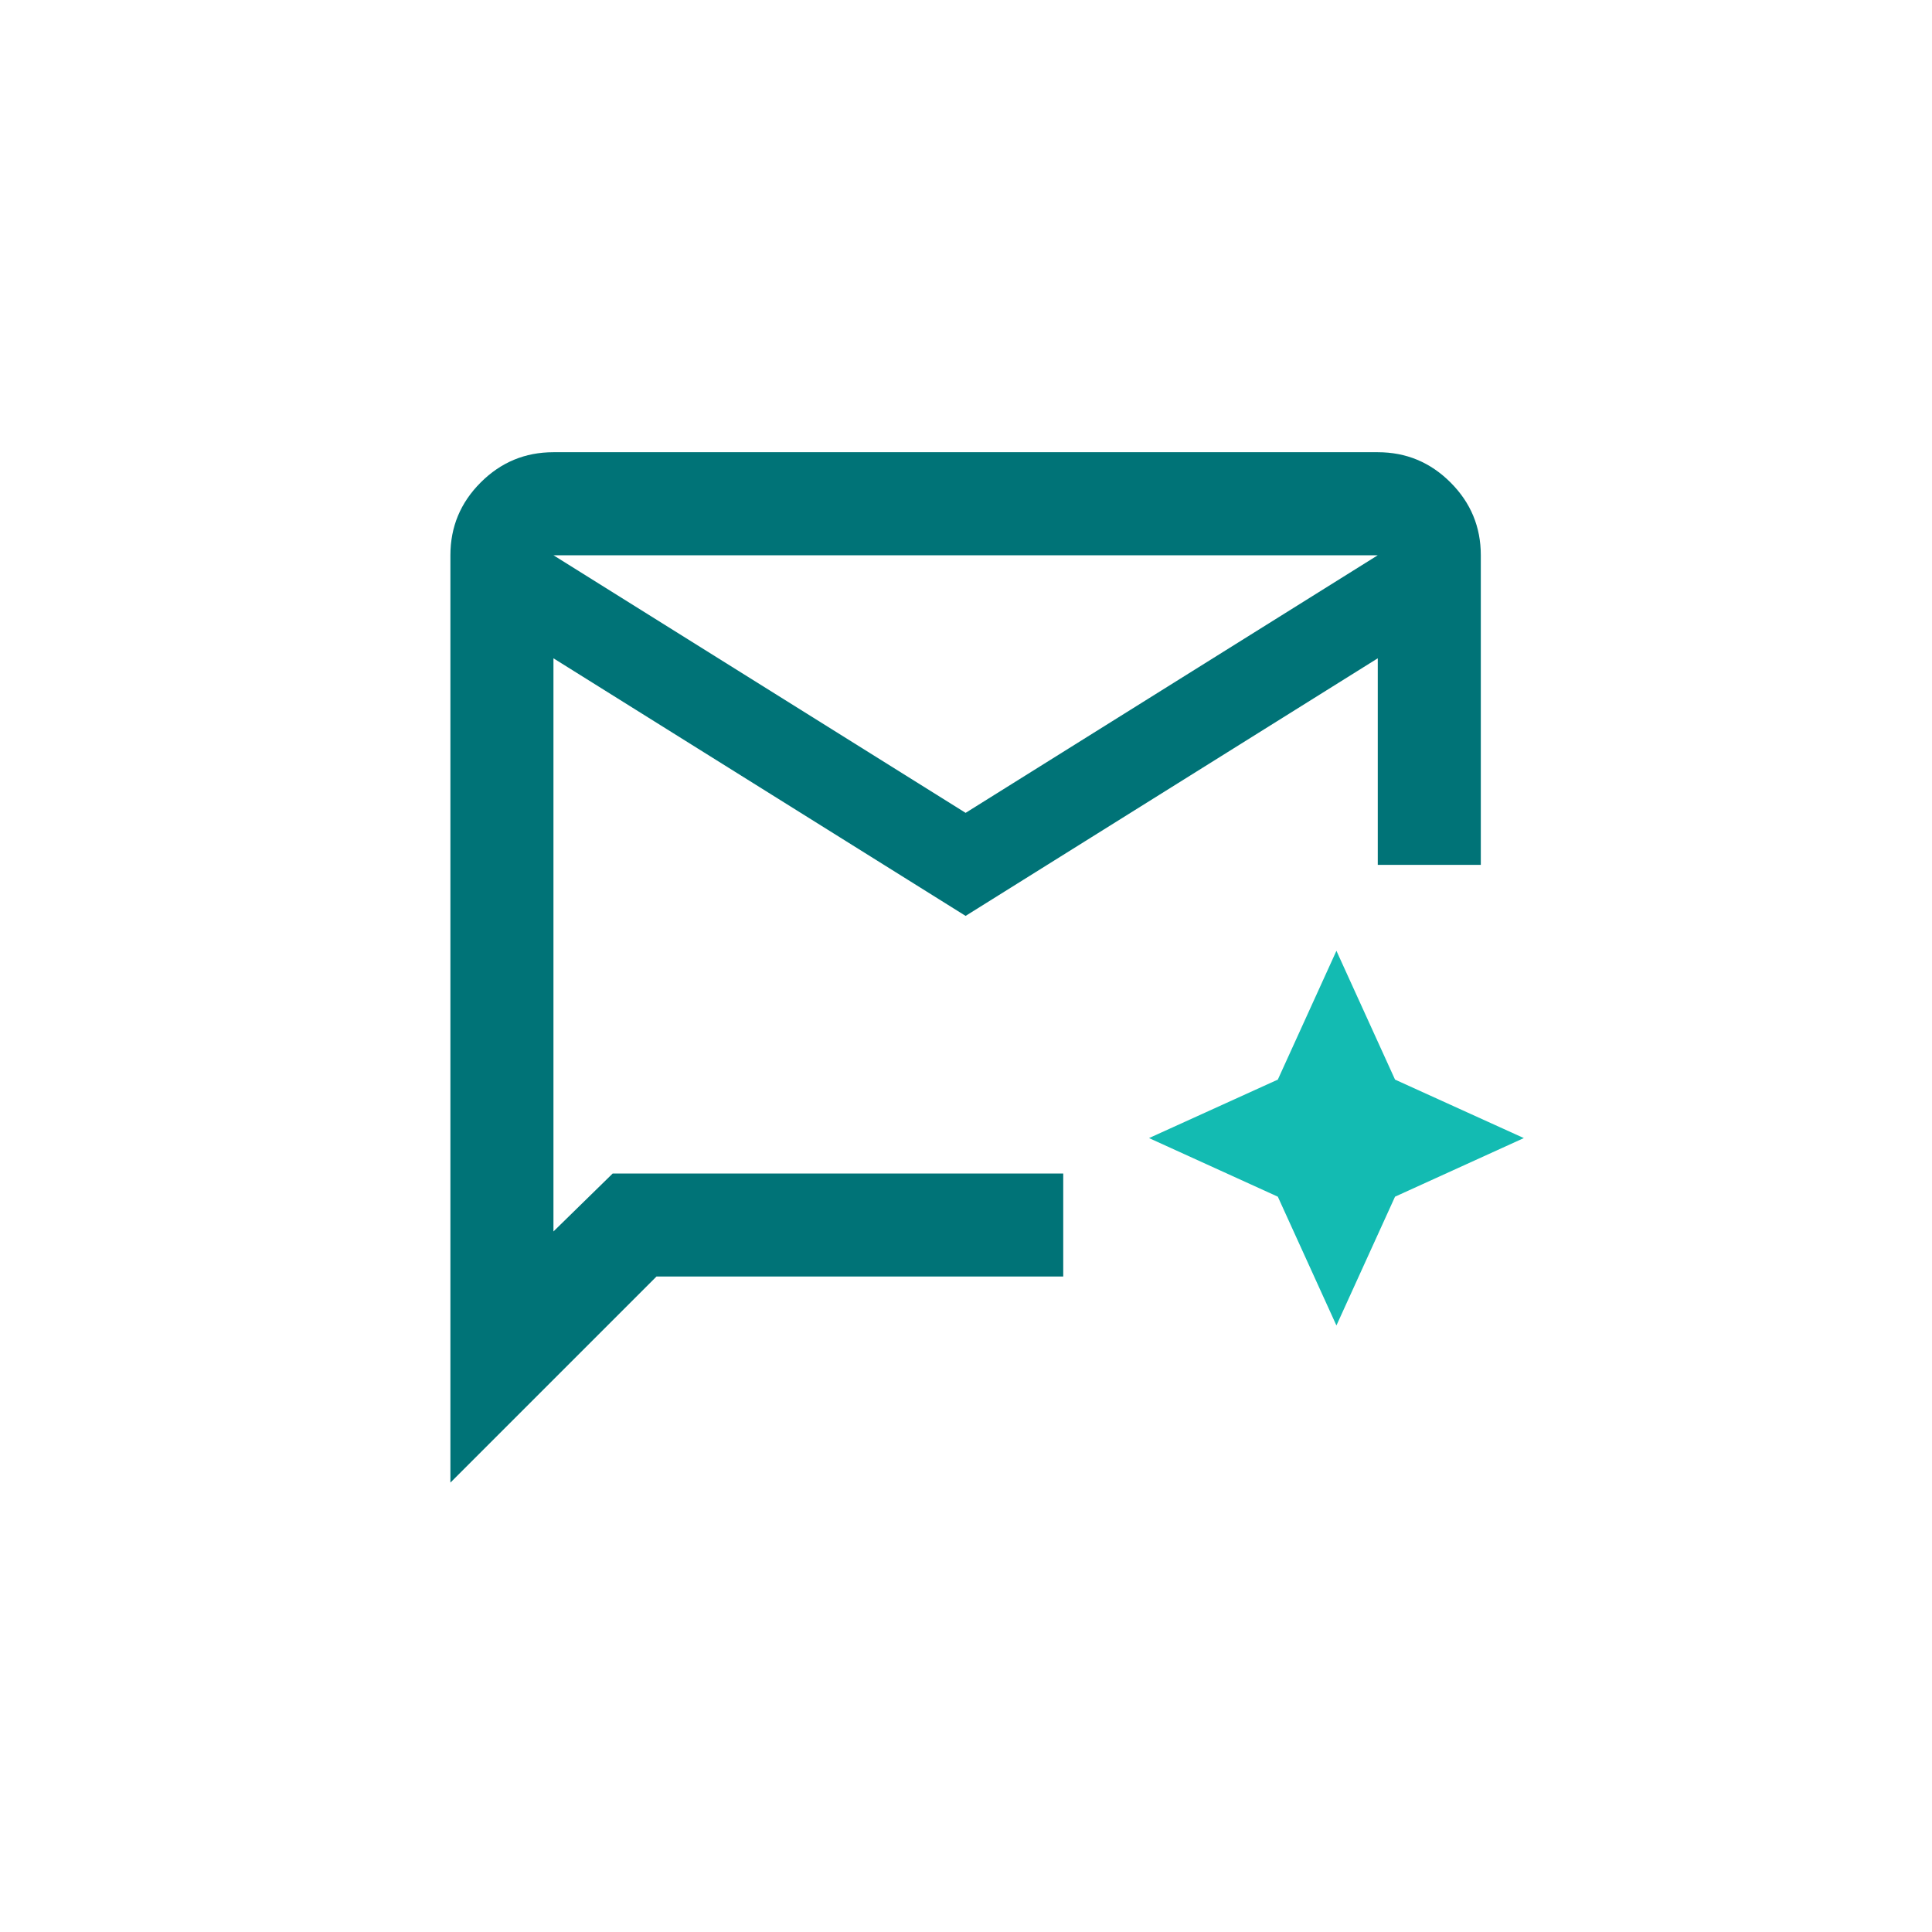 <?xml version="1.0" encoding="UTF-8"?>
<svg xmlns="http://www.w3.org/2000/svg" id="Iconography" viewBox="0 0 150 150">
  <defs>
    <style>.cls-1{fill:#13bbb2;}.cls-2{fill:#007377;}</style>
  </defs>
  <path class="cls-2" d="M82.55,91.11h-34.98l-4.6,4.5v-44.5l32,20,32-20v16.04h8v-24.04c0-2.2-.78-4.08-2.35-5.65s-3.45-2.35-5.65-2.35h-64c-2.2,0-4.08.78-5.65,2.35-1.57,1.57-2.35,3.45-2.35,5.65v72l16-16h31.58v-8ZM106.97,43.11l-32,20-32-20h64Z"></path>
  <polygon class="cls-1" points="103.76 102.91 99.21 92.91 89.21 88.36 99.21 83.82 103.76 73.82 108.31 83.82 118.31 88.36 108.31 92.91 103.76 102.91"></polygon>
</svg>
